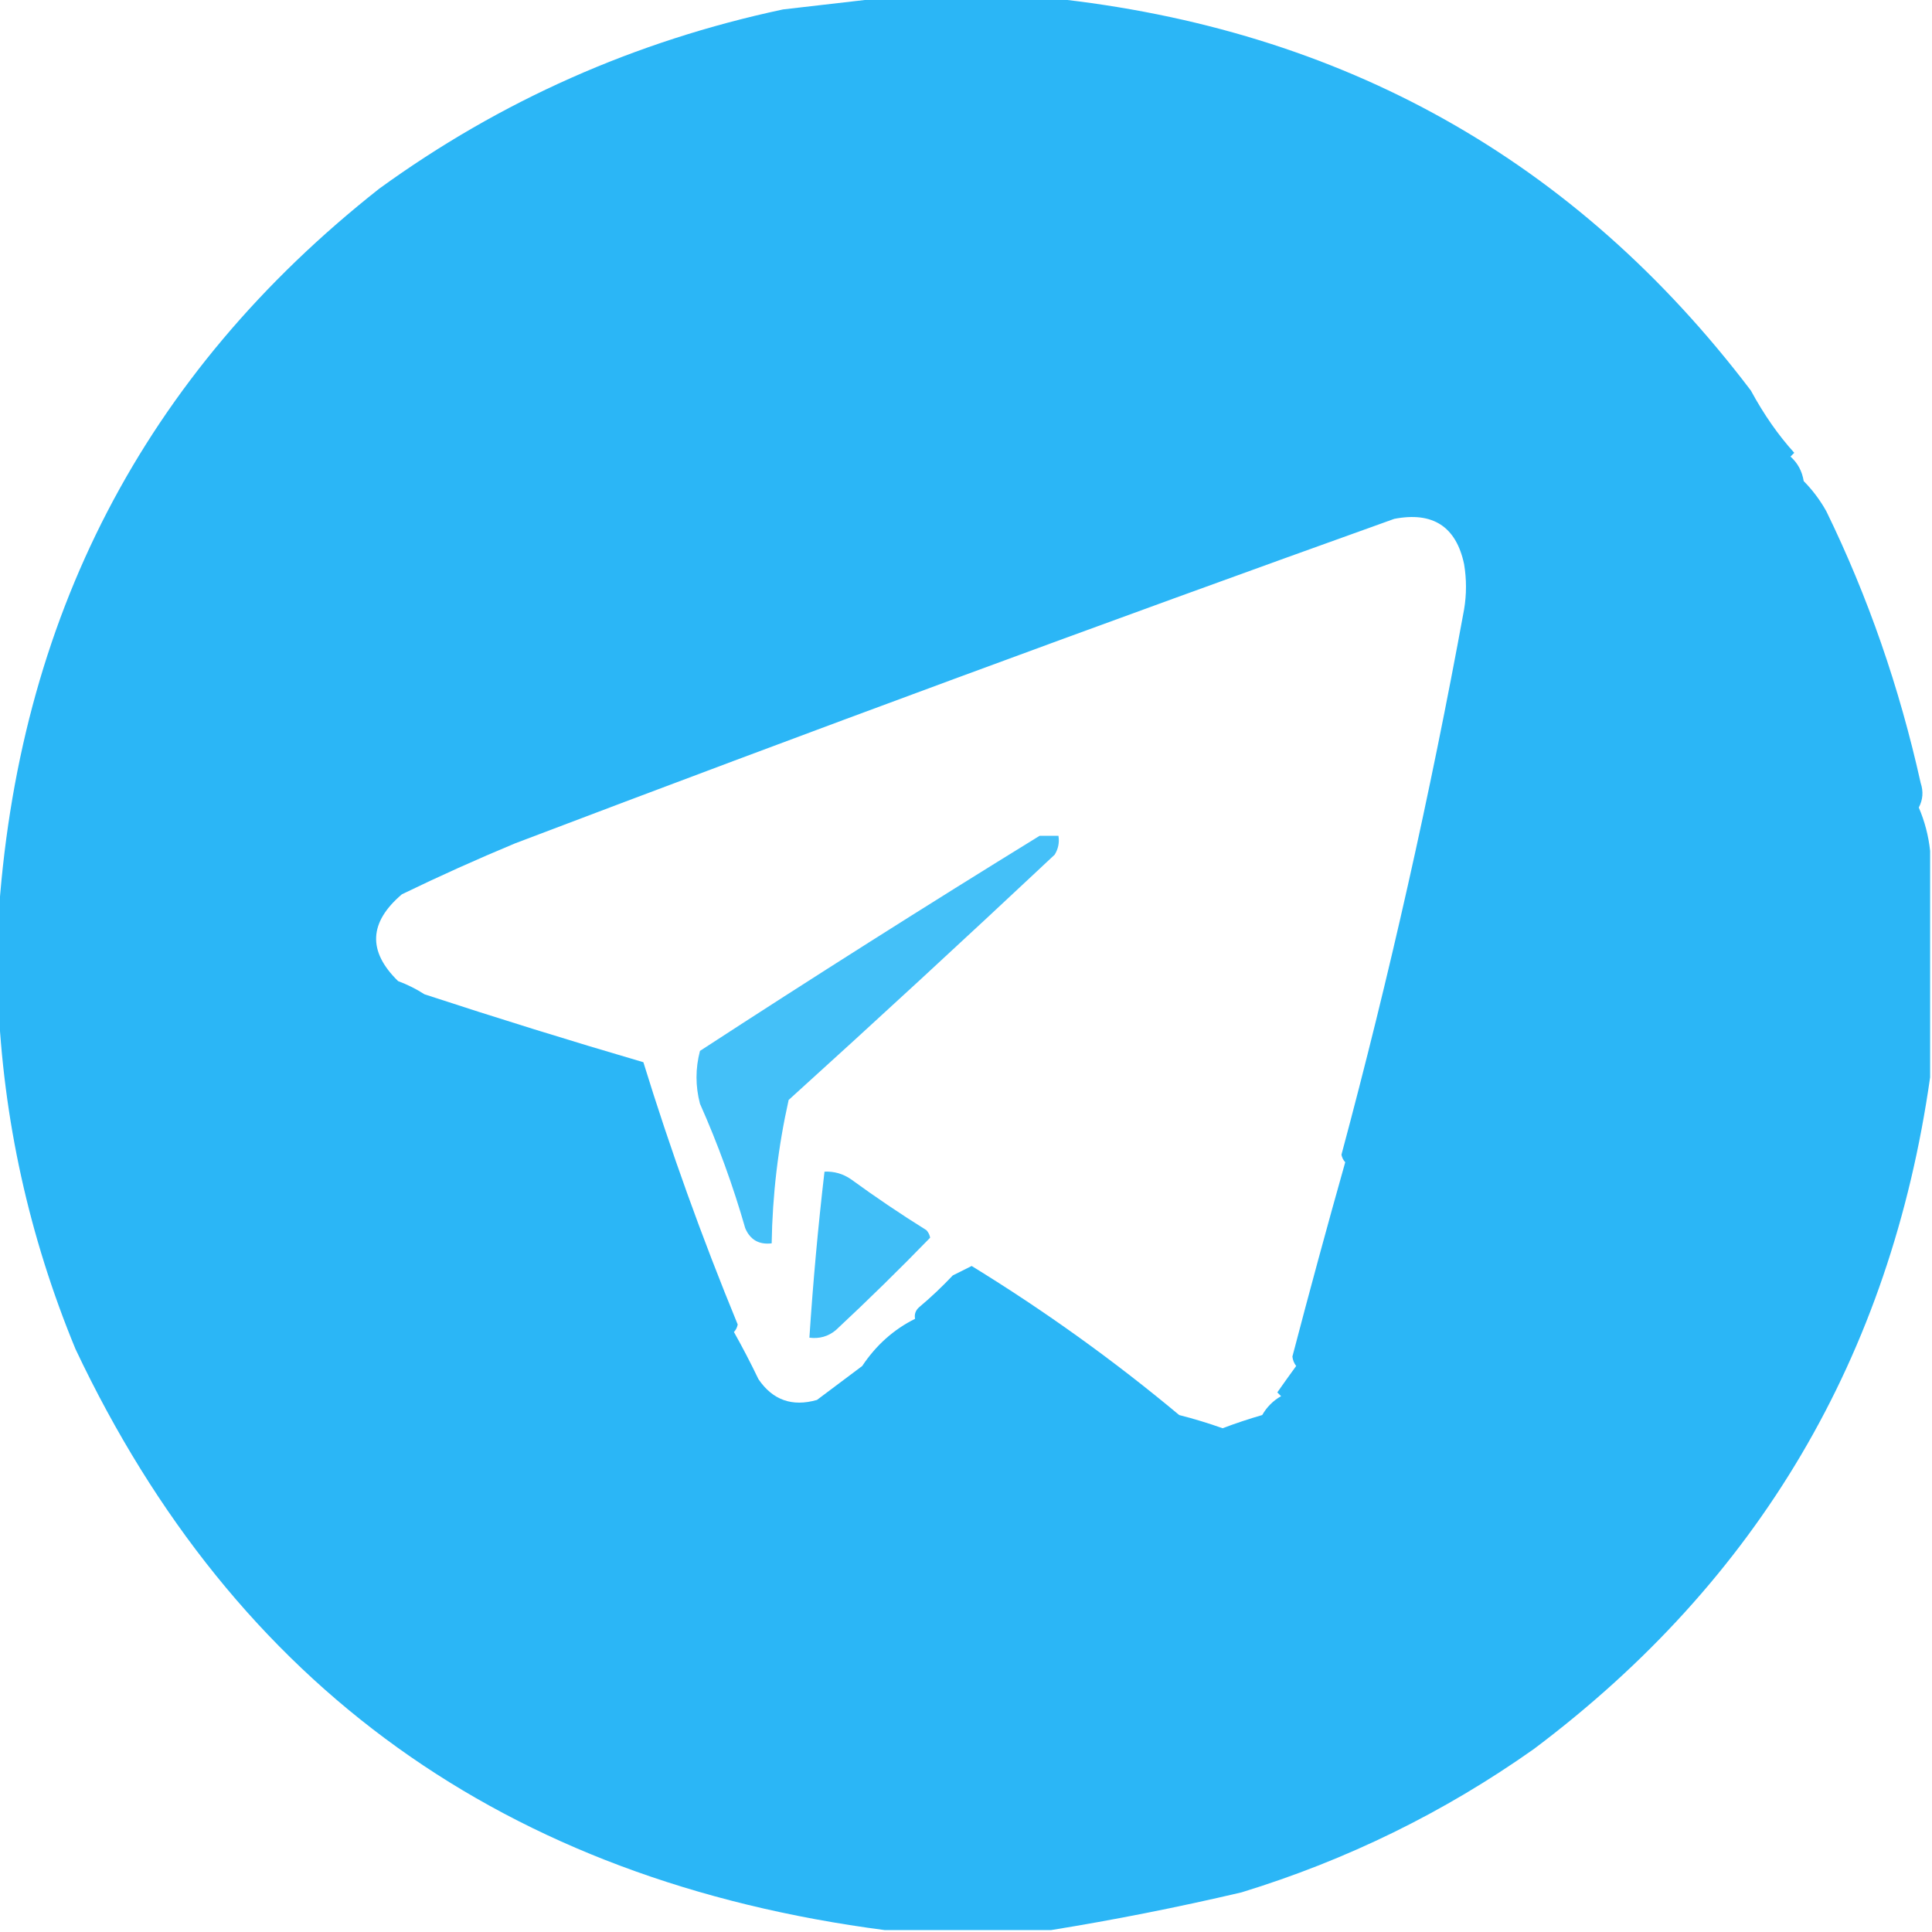 <?xml version="1.0" encoding="UTF-8"?> <svg xmlns="http://www.w3.org/2000/svg" xmlns:xlink="http://www.w3.org/1999/xlink" version="1.1" width="512px" height="512px" style="shape-rendering:geometricPrecision; text-rendering:geometricPrecision; image-rendering:optimizeQuality; fill-rule:evenodd; clip-rule:evenodd"><g><path style="opacity:0.985" fill="#29b6f6" d="M 233.5,-0.5 C 248.5,-0.5 263.5,-0.5 278.5,-0.5C 355.779,7.697 417.612,42.363 464,103.5C 467.418,109.813 471.251,115.313 475.5,120C 475.167,120.333 474.833,120.667 474.5,121C 476.41,122.701 477.577,124.867 478,127.5C 480.354,129.88 482.354,132.546 484,135.5C 495.024,158.102 503.357,182.102 509,207.5C 509.758,209.769 509.591,211.936 508.5,214C 510.081,217.7 511.081,221.533 511.5,225.5C 511.5,245.5 511.5,265.5 511.5,285.5C 500.989,359.466 465.989,418.799 406.5,463.5C 382.774,480.279 356.941,492.946 329,501.5C 312.158,505.447 295.324,508.78 278.5,511.5C 263.833,511.5 249.167,511.5 234.5,511.5C 133.798,498.344 62.298,447.011 20,357.5C 7.666,327.607 0.832,296.607 -0.5,264.5C -0.5,257.833 -0.5,251.167 -0.5,244.5C 4.486,164.005 38.153,99.172 100.5,50C 132.594,26.707 168.261,10.873 207.5,2.5C 216.318,1.494 224.984,0.494 233.5,-0.5 Z M 369.5,137.5 C 379.721,135.538 385.888,139.538 388,149.5C 388.667,153.5 388.667,157.5 388,161.5C 379.01,210.633 368.177,258.8 355.5,306C 355.645,306.772 355.978,307.439 356.5,308C 351.698,325.022 347.032,342.189 342.5,359.5C 342.608,360.442 342.941,361.275 343.5,362C 341.837,364.279 340.17,366.613 338.5,369C 338.833,369.333 339.167,369.667 339.5,370C 337.395,371.193 335.728,372.86 334.5,375C 330.949,376.026 327.449,377.193 324,378.5C 320.219,377.154 316.386,375.988 312.5,375C 295.202,360.557 276.869,347.391 257.5,335.5C 255.833,336.333 254.167,337.167 252.5,338C 249.651,341.016 246.651,343.85 243.5,346.5C 242.614,347.325 242.281,348.325 242.5,349.5C 236.839,352.316 232.172,356.482 228.5,362C 224.49,365.003 220.49,368.003 216.5,371C 209.944,372.877 204.777,371.043 201,365.5C 198.935,361.202 196.769,357.035 194.5,353C 195.022,352.439 195.355,351.772 195.5,351C 185.995,327.876 177.661,304.709 170.5,281.5C 151.063,275.808 131.73,269.808 112.5,263.5C 110.291,262.083 107.957,260.916 105.5,260C 97.413,252.118 97.746,244.451 106.5,237C 116.391,232.205 126.391,227.705 136.5,223.5C 214.015,194.052 291.681,165.386 369.5,137.5 Z"></path></g><g><path style="opacity:0.871" fill="#29b6f6" d="M 275.5,221.5 C 277.167,221.5 278.833,221.5 280.5,221.5C 280.785,223.288 280.452,224.955 279.5,226.5C 255.767,248.767 232.267,270.433 209,291.5C 206.205,303.997 204.705,316.664 204.5,329.5C 201.143,329.894 198.81,328.561 197.5,325.5C 194.262,314.21 190.262,303.21 185.5,292.5C 184.277,287.831 184.277,283.164 185.5,278.5C 215.33,259.079 245.33,240.079 275.5,221.5 Z"></path></g><g><path style="opacity:0.888" fill="#29b6f6" d="M 218.5,310.5 C 221.049,310.387 223.382,311.054 225.5,312.5C 232.031,317.261 238.698,321.761 245.5,326C 246.022,326.561 246.355,327.228 246.5,328C 238.388,336.358 230.054,344.525 221.5,352.5C 219.49,354.171 217.157,354.838 214.5,354.5C 215.465,339.758 216.799,325.091 218.5,310.5 Z"></path></g></svg> 